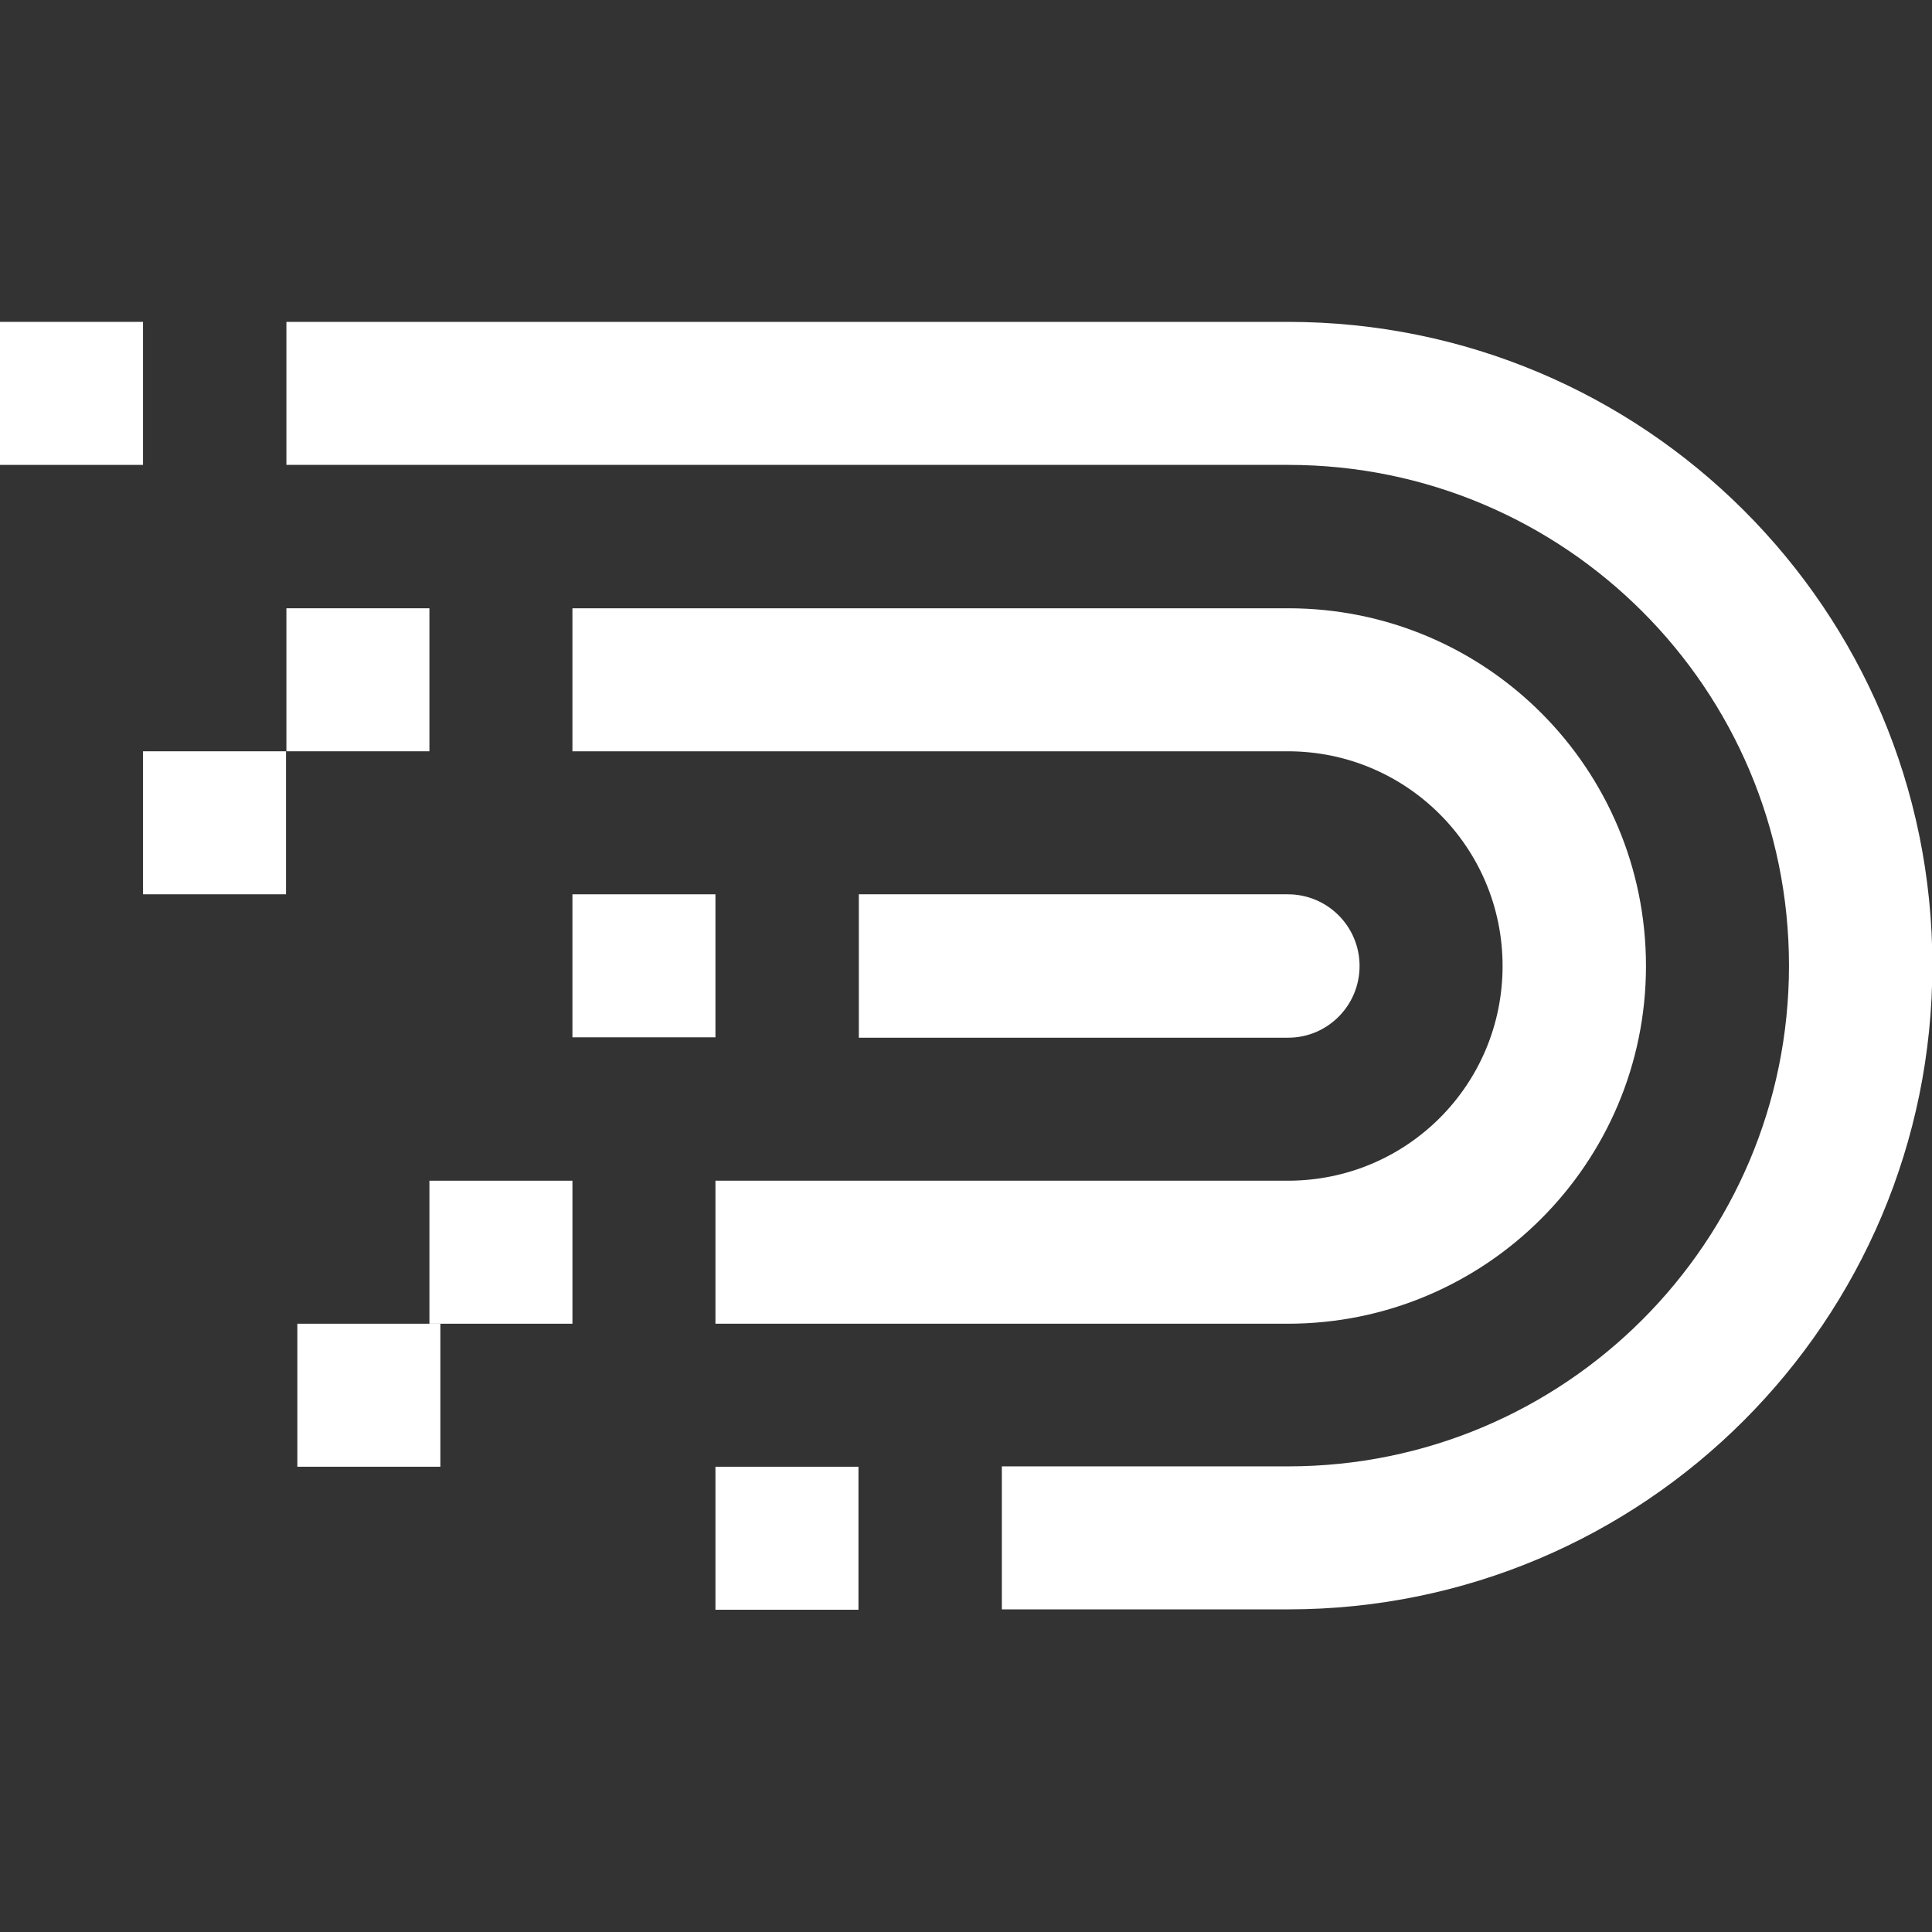 <?xml version="1.0" encoding="utf-8"?>
<!-- Generator: Adobe Illustrator 28.2.0, SVG Export Plug-In . SVG Version: 6.00 Build 0)  -->
<svg version="1.1" id="diskover-logo" xmlns="http://www.w3.org/2000/svg" xmlns:xlink="http://www.w3.org/1999/xlink" x="0px"
	 y="0px" viewBox="0 0 512 512" style="enable-background:new 0 0 512 512;" xml:space="preserve">
<rect x="0" y="0" width="512" height="512" fill="#333333" stroke="none"/>
<style type="text/css">
	.st0{fill:#FFFFFF;}
</style>
<g id="icon">
	<path class="st0" d="M360.3,256c0-10.5-8.5-19-19-19H227.6V275h113.8C351.8,275,360.3,266.5,360.3,256z"/>
	<rect x="151.7" y="237" class="st0" width="37.9" height="37.9"/>
	<path class="st0" d="M436.2,256c0-52.4-42.4-94.8-94.8-94.8H151.7v37.9h189.6c31.4,0,56.9,25.4,56.9,56.9s-25.4,56.9-56.9,56.9
		H189.6v37.9h151.7C393.7,350.8,436.2,308.3,436.2,256L436.2,256z"/>
	<rect x="75.9" y="161.2" class="st0" width="37.9" height="37.9"/>
	<rect x="37.9" y="199.1" class="st0" width="37.9" height="37.9"/>
	<rect x="113.8" y="312.9" class="st0" width="37.9" height="37.9"/>
	<path class="st0" d="M341.3,85.3H75.9v37.9h265.5c73.3,0,132.7,59.4,132.7,132.7s-59.4,132.7-132.7,132.7h-75.9v37.9h75.9
		c94.2,0,170.7-76.4,170.7-170.7S435.6,85.3,341.3,85.3z"/>
	<rect y="85.3" class="st0" width="37.9" height="37.9"/>
	<rect x="189.6" y="388.7" class="st0" width="37.9" height="37.9"/>
	<rect x="78.8" y="350.8" class="st0" width="37.9" height="37.9"/>
</g>
</svg>
